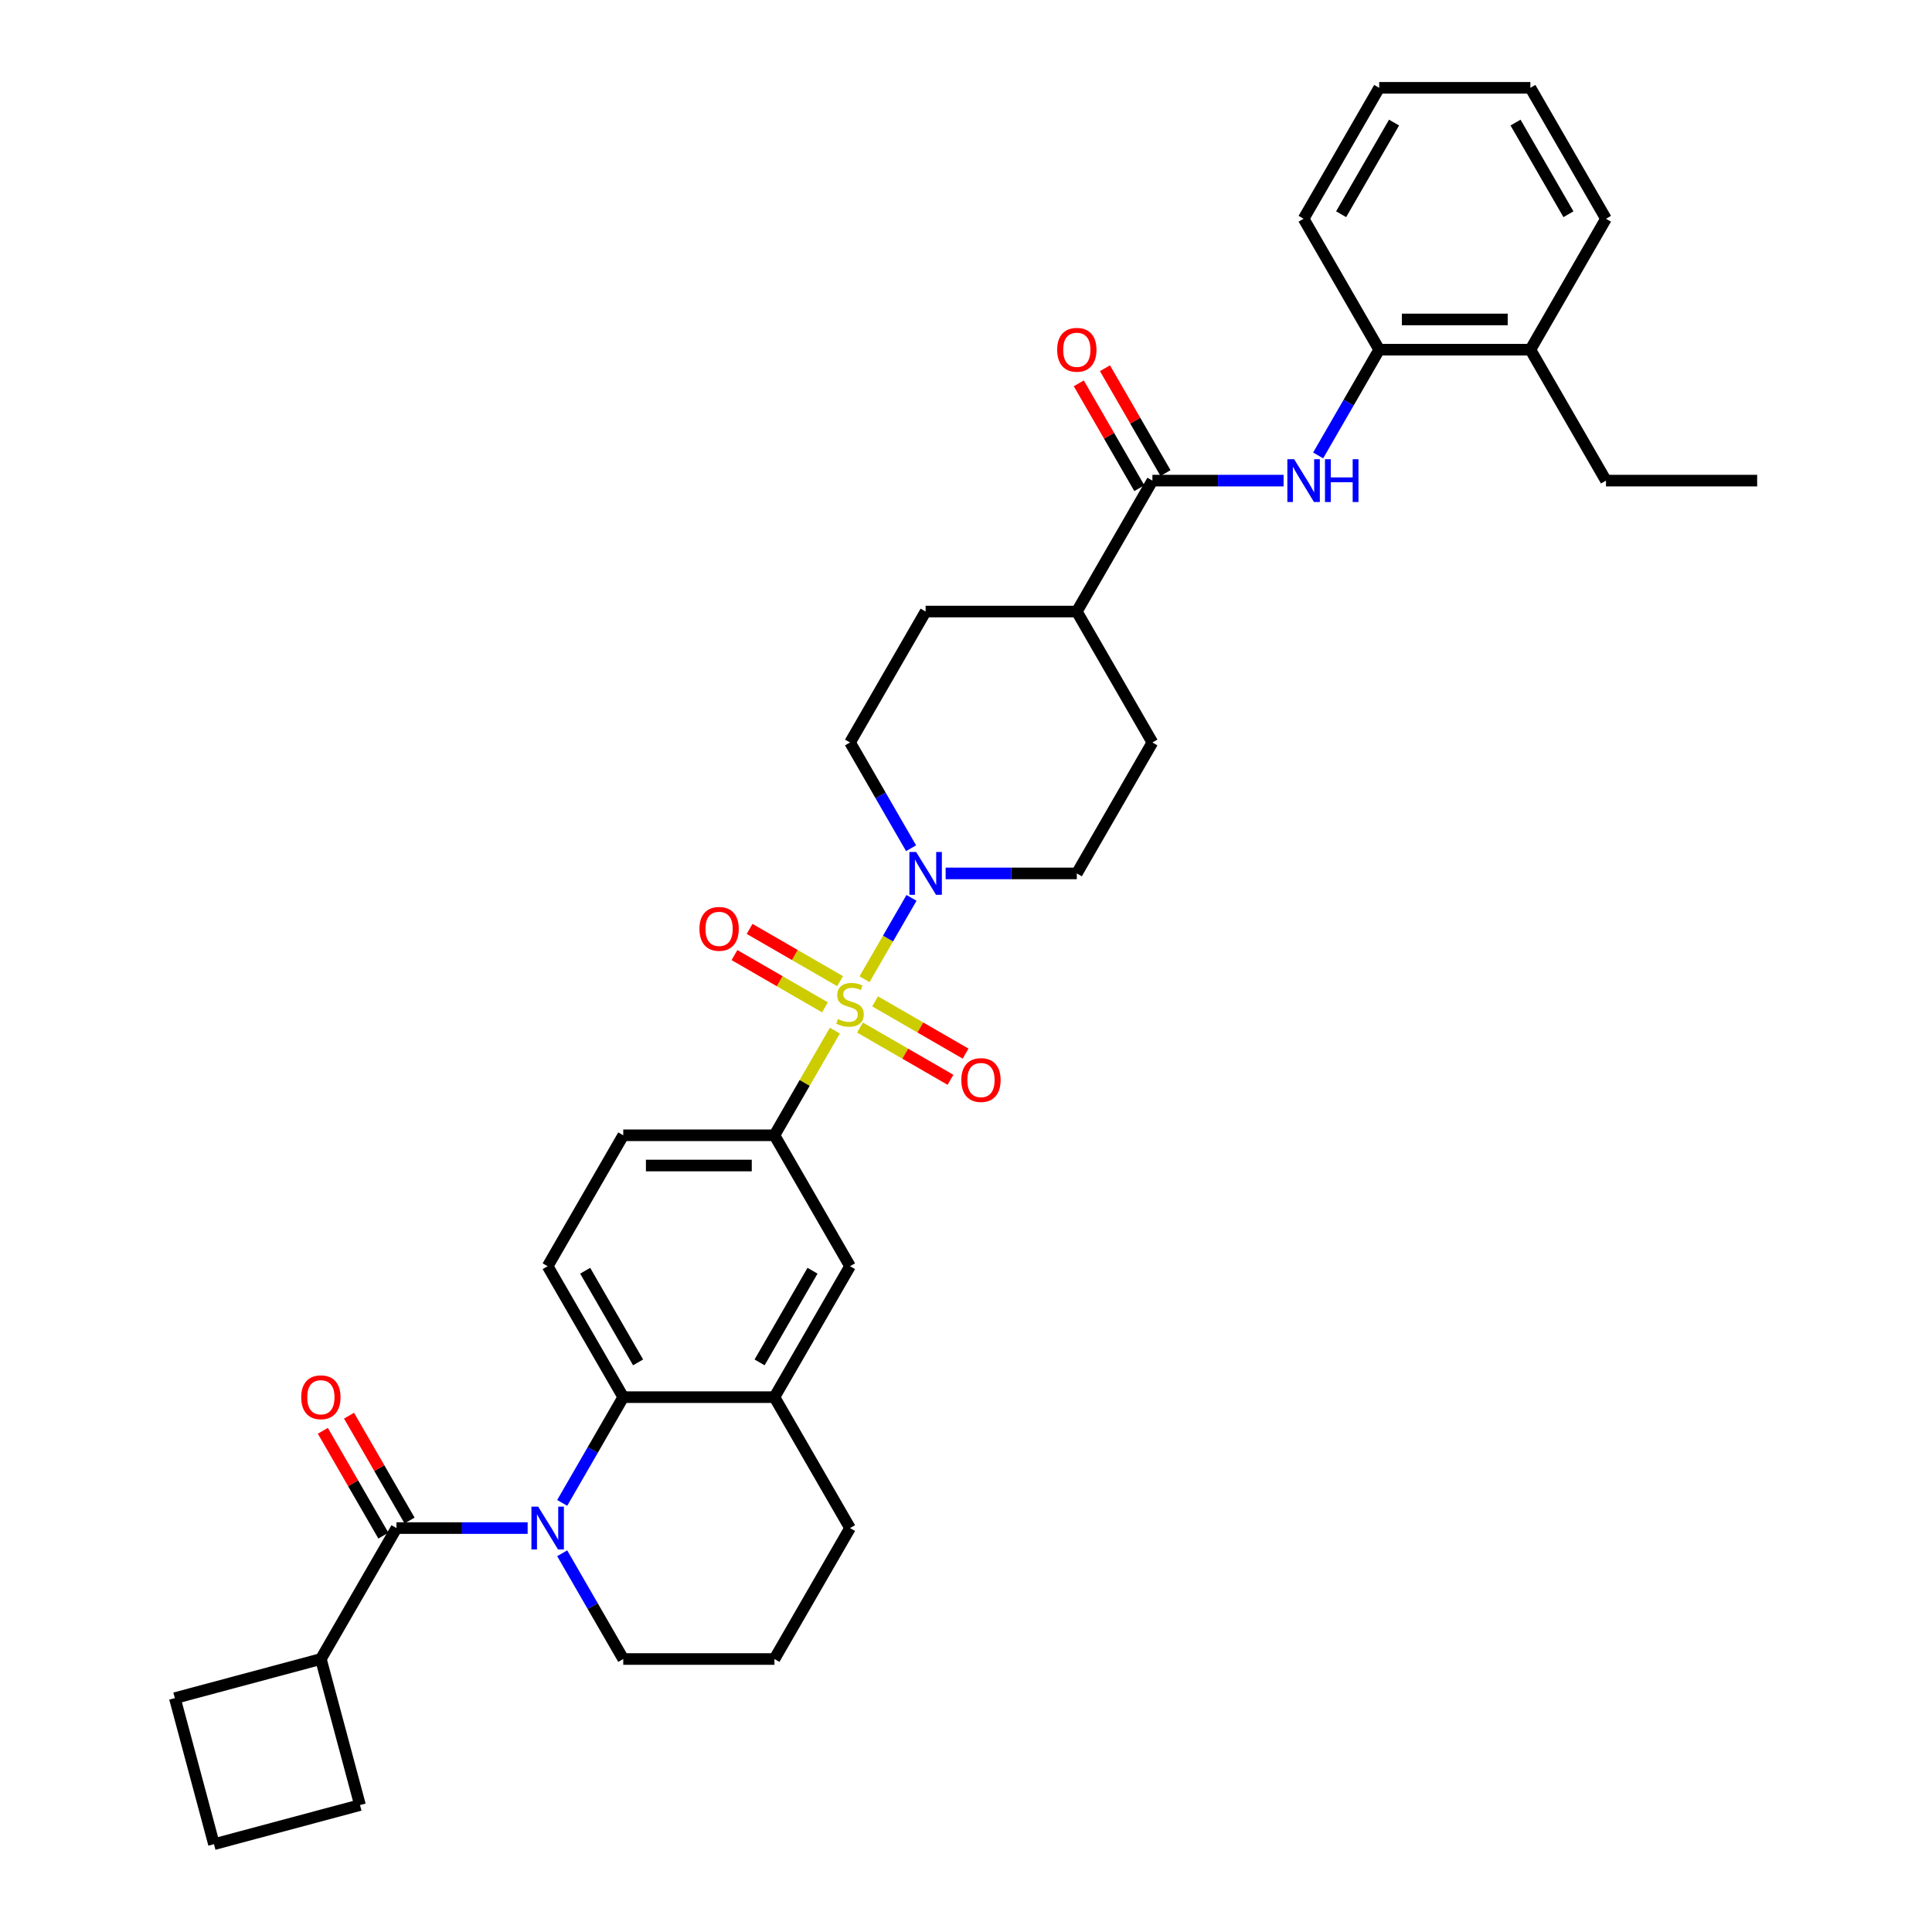 <?xml version='1.0' encoding='iso-8859-1'?>
<svg version='1.1' baseProfile='full'
              xmlns='http://www.w3.org/2000/svg'
                      xmlns:rdkit='http://www.rdkit.org/xml'
                      xmlns:xlink='http://www.w3.org/1999/xlink'
                  xml:space='preserve'
width='1000px' height='1000px' viewBox='0 0 1000 1000'>
<!-- END OF HEADER -->
<rect style='opacity:1.0;fill:#FFFFFF;stroke:none' width='1000' height='1000' x='0' y='0'> </rect>
<path class='bond-2' d='M 447.485,506.844 L 459.639,485.792' style='fill:none;fill-rule:evenodd;stroke:#CCCC00;stroke-width:6px;stroke-linecap:butt;stroke-linejoin:miter;stroke-opacity:1' />
<path class='bond-2' d='M 459.639,485.792 L 471.793,464.741' style='fill:none;fill-rule:evenodd;stroke:#0000FF;stroke-width:6px;stroke-linecap:butt;stroke-linejoin:miter;stroke-opacity:1' />
<path class='bond-4' d='M 432.123,533.45 L 416.486,560.535' style='fill:none;fill-rule:evenodd;stroke:#CCCC00;stroke-width:6px;stroke-linecap:butt;stroke-linejoin:miter;stroke-opacity:1' />
<path class='bond-4' d='M 416.486,560.535 L 400.848,587.62' style='fill:none;fill-rule:evenodd;stroke:#000000;stroke-width:6px;stroke-linecap:butt;stroke-linejoin:miter;stroke-opacity:1' />
<path class='bond-9' d='M 445.125,531.859 L 468.545,545.38' style='fill:none;fill-rule:evenodd;stroke:#CCCC00;stroke-width:6px;stroke-linecap:butt;stroke-linejoin:miter;stroke-opacity:1' />
<path class='bond-9' d='M 468.545,545.38 L 491.966,558.902' style='fill:none;fill-rule:evenodd;stroke:#FF0000;stroke-width:6px;stroke-linecap:butt;stroke-linejoin:miter;stroke-opacity:1' />
<path class='bond-9' d='M 452.95,518.304 L 476.371,531.826' style='fill:none;fill-rule:evenodd;stroke:#CCCC00;stroke-width:6px;stroke-linecap:butt;stroke-linejoin:miter;stroke-opacity:1' />
<path class='bond-9' d='M 476.371,531.826 L 499.791,545.348' style='fill:none;fill-rule:evenodd;stroke:#FF0000;stroke-width:6px;stroke-linecap:butt;stroke-linejoin:miter;stroke-opacity:1' />
<path class='bond-10' d='M 434.826,507.841 L 411.406,494.319' style='fill:none;fill-rule:evenodd;stroke:#CCCC00;stroke-width:6px;stroke-linecap:butt;stroke-linejoin:miter;stroke-opacity:1' />
<path class='bond-10' d='M 411.406,494.319 L 387.986,480.797' style='fill:none;fill-rule:evenodd;stroke:#FF0000;stroke-width:6px;stroke-linecap:butt;stroke-linejoin:miter;stroke-opacity:1' />
<path class='bond-10' d='M 427.001,521.395 L 403.58,507.873' style='fill:none;fill-rule:evenodd;stroke:#CCCC00;stroke-width:6px;stroke-linecap:butt;stroke-linejoin:miter;stroke-opacity:1' />
<path class='bond-10' d='M 403.58,507.873 L 380.16,494.351' style='fill:none;fill-rule:evenodd;stroke:#FF0000;stroke-width:6px;stroke-linecap:butt;stroke-linejoin:miter;stroke-opacity:1' />
<path class='bond-0' d='M 290.993,777.895 L 306.793,750.528' style='fill:none;fill-rule:evenodd;stroke:#0000FF;stroke-width:6px;stroke-linecap:butt;stroke-linejoin:miter;stroke-opacity:1' />
<path class='bond-0' d='M 306.793,750.528 L 322.593,723.162' style='fill:none;fill-rule:evenodd;stroke:#000000;stroke-width:6px;stroke-linecap:butt;stroke-linejoin:miter;stroke-opacity:1' />
<path class='bond-1' d='M 273.105,790.932 L 239.158,790.932' style='fill:none;fill-rule:evenodd;stroke:#0000FF;stroke-width:6px;stroke-linecap:butt;stroke-linejoin:miter;stroke-opacity:1' />
<path class='bond-1' d='M 239.158,790.932 L 205.211,790.932' style='fill:none;fill-rule:evenodd;stroke:#000000;stroke-width:6px;stroke-linecap:butt;stroke-linejoin:miter;stroke-opacity:1' />
<path class='bond-23' d='M 290.993,803.97 L 306.793,831.336' style='fill:none;fill-rule:evenodd;stroke:#0000FF;stroke-width:6px;stroke-linecap:butt;stroke-linejoin:miter;stroke-opacity:1' />
<path class='bond-23' d='M 306.793,831.336 L 322.593,858.703' style='fill:none;fill-rule:evenodd;stroke:#000000;stroke-width:6px;stroke-linecap:butt;stroke-linejoin:miter;stroke-opacity:1' />
<path class='bond-14' d='M 211.988,787.02 L 196.323,759.888' style='fill:none;fill-rule:evenodd;stroke:#000000;stroke-width:6px;stroke-linecap:butt;stroke-linejoin:miter;stroke-opacity:1' />
<path class='bond-14' d='M 196.323,759.888 L 180.659,732.756' style='fill:none;fill-rule:evenodd;stroke:#FF0000;stroke-width:6px;stroke-linecap:butt;stroke-linejoin:miter;stroke-opacity:1' />
<path class='bond-14' d='M 198.434,794.845 L 182.769,767.713' style='fill:none;fill-rule:evenodd;stroke:#000000;stroke-width:6px;stroke-linecap:butt;stroke-linejoin:miter;stroke-opacity:1' />
<path class='bond-14' d='M 182.769,767.713 L 167.105,740.581' style='fill:none;fill-rule:evenodd;stroke:#FF0000;stroke-width:6px;stroke-linecap:butt;stroke-linejoin:miter;stroke-opacity:1' />
<path class='bond-19' d='M 205.211,790.932 L 166.083,858.703' style='fill:none;fill-rule:evenodd;stroke:#000000;stroke-width:6px;stroke-linecap:butt;stroke-linejoin:miter;stroke-opacity:1' />
<path class='bond-16' d='M 489.464,452.079 L 523.411,452.079' style='fill:none;fill-rule:evenodd;stroke:#0000FF;stroke-width:6px;stroke-linecap:butt;stroke-linejoin:miter;stroke-opacity:1' />
<path class='bond-16' d='M 523.411,452.079 L 557.358,452.079' style='fill:none;fill-rule:evenodd;stroke:#000000;stroke-width:6px;stroke-linecap:butt;stroke-linejoin:miter;stroke-opacity:1' />
<path class='bond-17' d='M 471.576,439.042 L 455.776,411.675' style='fill:none;fill-rule:evenodd;stroke:#0000FF;stroke-width:6px;stroke-linecap:butt;stroke-linejoin:miter;stroke-opacity:1' />
<path class='bond-17' d='M 455.776,411.675 L 439.976,384.308' style='fill:none;fill-rule:evenodd;stroke:#000000;stroke-width:6px;stroke-linecap:butt;stroke-linejoin:miter;stroke-opacity:1' />
<path class='bond-3' d='M 322.593,723.162 L 283.466,655.391' style='fill:none;fill-rule:evenodd;stroke:#000000;stroke-width:6px;stroke-linecap:butt;stroke-linejoin:miter;stroke-opacity:1' />
<path class='bond-3' d='M 330.278,705.171 L 302.889,657.731' style='fill:none;fill-rule:evenodd;stroke:#000000;stroke-width:6px;stroke-linecap:butt;stroke-linejoin:miter;stroke-opacity:1' />
<path class='bond-35' d='M 322.593,723.162 L 400.848,723.162' style='fill:none;fill-rule:evenodd;stroke:#000000;stroke-width:6px;stroke-linecap:butt;stroke-linejoin:miter;stroke-opacity:1' />
<path class='bond-8' d='M 400.848,587.62 L 439.976,655.391' style='fill:none;fill-rule:evenodd;stroke:#000000;stroke-width:6px;stroke-linecap:butt;stroke-linejoin:miter;stroke-opacity:1' />
<path class='bond-15' d='M 400.848,587.62 L 322.593,587.62' style='fill:none;fill-rule:evenodd;stroke:#000000;stroke-width:6px;stroke-linecap:butt;stroke-linejoin:miter;stroke-opacity:1' />
<path class='bond-15' d='M 389.11,603.271 L 334.332,603.271' style='fill:none;fill-rule:evenodd;stroke:#000000;stroke-width:6px;stroke-linecap:butt;stroke-linejoin:miter;stroke-opacity:1' />
<path class='bond-5' d='M 596.485,248.767 L 557.358,316.537' style='fill:none;fill-rule:evenodd;stroke:#000000;stroke-width:6px;stroke-linecap:butt;stroke-linejoin:miter;stroke-opacity:1' />
<path class='bond-6' d='M 596.485,248.767 L 630.432,248.767' style='fill:none;fill-rule:evenodd;stroke:#000000;stroke-width:6px;stroke-linecap:butt;stroke-linejoin:miter;stroke-opacity:1' />
<path class='bond-6' d='M 630.432,248.767 L 664.379,248.767' style='fill:none;fill-rule:evenodd;stroke:#0000FF;stroke-width:6px;stroke-linecap:butt;stroke-linejoin:miter;stroke-opacity:1' />
<path class='bond-18' d='M 603.262,244.854 L 587.598,217.722' style='fill:none;fill-rule:evenodd;stroke:#000000;stroke-width:6px;stroke-linecap:butt;stroke-linejoin:miter;stroke-opacity:1' />
<path class='bond-18' d='M 587.598,217.722 L 571.933,190.59' style='fill:none;fill-rule:evenodd;stroke:#FF0000;stroke-width:6px;stroke-linecap:butt;stroke-linejoin:miter;stroke-opacity:1' />
<path class='bond-18' d='M 589.708,252.679 L 574.044,225.547' style='fill:none;fill-rule:evenodd;stroke:#000000;stroke-width:6px;stroke-linecap:butt;stroke-linejoin:miter;stroke-opacity:1' />
<path class='bond-18' d='M 574.044,225.547 L 558.379,198.416' style='fill:none;fill-rule:evenodd;stroke:#FF0000;stroke-width:6px;stroke-linecap:butt;stroke-linejoin:miter;stroke-opacity:1' />
<path class='bond-12' d='M 682.267,235.729 L 698.068,208.363' style='fill:none;fill-rule:evenodd;stroke:#0000FF;stroke-width:6px;stroke-linecap:butt;stroke-linejoin:miter;stroke-opacity:1' />
<path class='bond-12' d='M 698.068,208.363 L 713.868,180.996' style='fill:none;fill-rule:evenodd;stroke:#000000;stroke-width:6px;stroke-linecap:butt;stroke-linejoin:miter;stroke-opacity:1' />
<path class='bond-7' d='M 400.848,723.162 L 439.976,655.391' style='fill:none;fill-rule:evenodd;stroke:#000000;stroke-width:6px;stroke-linecap:butt;stroke-linejoin:miter;stroke-opacity:1' />
<path class='bond-7' d='M 393.163,705.171 L 420.552,657.731' style='fill:none;fill-rule:evenodd;stroke:#000000;stroke-width:6px;stroke-linecap:butt;stroke-linejoin:miter;stroke-opacity:1' />
<path class='bond-24' d='M 400.848,723.162 L 439.976,790.932' style='fill:none;fill-rule:evenodd;stroke:#000000;stroke-width:6px;stroke-linecap:butt;stroke-linejoin:miter;stroke-opacity:1' />
<path class='bond-11' d='M 283.466,655.391 L 322.593,587.62' style='fill:none;fill-rule:evenodd;stroke:#000000;stroke-width:6px;stroke-linecap:butt;stroke-linejoin:miter;stroke-opacity:1' />
<path class='bond-20' d='M 713.868,180.996 L 792.123,180.996' style='fill:none;fill-rule:evenodd;stroke:#000000;stroke-width:6px;stroke-linecap:butt;stroke-linejoin:miter;stroke-opacity:1' />
<path class='bond-20' d='M 725.606,165.345 L 780.384,165.345' style='fill:none;fill-rule:evenodd;stroke:#000000;stroke-width:6px;stroke-linecap:butt;stroke-linejoin:miter;stroke-opacity:1' />
<path class='bond-27' d='M 713.868,180.996 L 674.74,113.225' style='fill:none;fill-rule:evenodd;stroke:#000000;stroke-width:6px;stroke-linecap:butt;stroke-linejoin:miter;stroke-opacity:1' />
<path class='bond-13' d='M 557.358,316.537 L 479.103,316.537' style='fill:none;fill-rule:evenodd;stroke:#000000;stroke-width:6px;stroke-linecap:butt;stroke-linejoin:miter;stroke-opacity:1' />
<path class='bond-36' d='M 557.358,316.537 L 596.485,384.308' style='fill:none;fill-rule:evenodd;stroke:#000000;stroke-width:6px;stroke-linecap:butt;stroke-linejoin:miter;stroke-opacity:1' />
<path class='bond-22' d='M 557.358,452.079 L 596.485,384.308' style='fill:none;fill-rule:evenodd;stroke:#000000;stroke-width:6px;stroke-linecap:butt;stroke-linejoin:miter;stroke-opacity:1' />
<path class='bond-21' d='M 439.976,384.308 L 479.103,316.537' style='fill:none;fill-rule:evenodd;stroke:#000000;stroke-width:6px;stroke-linecap:butt;stroke-linejoin:miter;stroke-opacity:1' />
<path class='bond-28' d='M 166.083,858.703 L 186.337,934.292' style='fill:none;fill-rule:evenodd;stroke:#000000;stroke-width:6px;stroke-linecap:butt;stroke-linejoin:miter;stroke-opacity:1' />
<path class='bond-29' d='M 166.083,858.703 L 90.495,878.957' style='fill:none;fill-rule:evenodd;stroke:#000000;stroke-width:6px;stroke-linecap:butt;stroke-linejoin:miter;stroke-opacity:1' />
<path class='bond-30' d='M 792.123,180.996 L 831.25,248.767' style='fill:none;fill-rule:evenodd;stroke:#000000;stroke-width:6px;stroke-linecap:butt;stroke-linejoin:miter;stroke-opacity:1' />
<path class='bond-31' d='M 792.123,180.996 L 831.25,113.225' style='fill:none;fill-rule:evenodd;stroke:#000000;stroke-width:6px;stroke-linecap:butt;stroke-linejoin:miter;stroke-opacity:1' />
<path class='bond-37' d='M 322.593,858.703 L 400.848,858.703' style='fill:none;fill-rule:evenodd;stroke:#000000;stroke-width:6px;stroke-linecap:butt;stroke-linejoin:miter;stroke-opacity:1' />
<path class='bond-25' d='M 439.976,790.932 L 400.848,858.703' style='fill:none;fill-rule:evenodd;stroke:#000000;stroke-width:6px;stroke-linecap:butt;stroke-linejoin:miter;stroke-opacity:1' />
<path class='bond-26' d='M 110.749,954.545 L 90.495,878.957' style='fill:none;fill-rule:evenodd;stroke:#000000;stroke-width:6px;stroke-linecap:butt;stroke-linejoin:miter;stroke-opacity:1' />
<path class='bond-38' d='M 110.749,954.545 L 186.337,934.292' style='fill:none;fill-rule:evenodd;stroke:#000000;stroke-width:6px;stroke-linecap:butt;stroke-linejoin:miter;stroke-opacity:1' />
<path class='bond-33' d='M 674.74,113.225 L 713.868,45.455' style='fill:none;fill-rule:evenodd;stroke:#000000;stroke-width:6px;stroke-linecap:butt;stroke-linejoin:miter;stroke-opacity:1' />
<path class='bond-33' d='M 694.164,110.885 L 721.553,63.446' style='fill:none;fill-rule:evenodd;stroke:#000000;stroke-width:6px;stroke-linecap:butt;stroke-linejoin:miter;stroke-opacity:1' />
<path class='bond-32' d='M 831.25,248.767 L 909.505,248.767' style='fill:none;fill-rule:evenodd;stroke:#000000;stroke-width:6px;stroke-linecap:butt;stroke-linejoin:miter;stroke-opacity:1' />
<path class='bond-39' d='M 831.25,113.225 L 792.123,45.455' style='fill:none;fill-rule:evenodd;stroke:#000000;stroke-width:6px;stroke-linecap:butt;stroke-linejoin:miter;stroke-opacity:1' />
<path class='bond-39' d='M 811.827,110.885 L 784.438,63.446' style='fill:none;fill-rule:evenodd;stroke:#000000;stroke-width:6px;stroke-linecap:butt;stroke-linejoin:miter;stroke-opacity:1' />
<path class='bond-34' d='M 713.868,45.455 L 792.123,45.455' style='fill:none;fill-rule:evenodd;stroke:#000000;stroke-width:6px;stroke-linecap:butt;stroke-linejoin:miter;stroke-opacity:1' />
<path  class='atom-0' d='M 433.715 527.456
Q 433.966 527.55, 434.999 527.988
Q 436.032 528.426, 437.158 528.708
Q 438.317 528.958, 439.443 528.958
Q 441.541 528.958, 442.761 527.957
Q 443.982 526.924, 443.982 525.14
Q 443.982 523.919, 443.356 523.168
Q 442.761 522.416, 441.822 522.009
Q 440.883 521.602, 439.318 521.133
Q 437.346 520.538, 436.157 519.975
Q 434.999 519.411, 434.153 518.222
Q 433.34 517.032, 433.34 515.029
Q 433.34 512.243, 435.218 510.522
Q 437.127 508.8, 440.883 508.8
Q 443.45 508.8, 446.361 510.021
L 445.641 512.431
Q 442.981 511.335, 440.977 511.335
Q 438.817 511.335, 437.628 512.243
Q 436.438 513.12, 436.47 514.653
Q 436.47 515.843, 437.065 516.563
Q 437.691 517.283, 438.567 517.69
Q 439.475 518.097, 440.977 518.566
Q 442.981 519.192, 444.17 519.818
Q 445.36 520.444, 446.205 521.728
Q 447.081 522.98, 447.081 525.14
Q 447.081 528.207, 445.015 529.866
Q 442.981 531.494, 439.569 531.494
Q 437.597 531.494, 436.094 531.056
Q 434.623 530.649, 432.87 529.929
L 433.715 527.456
' fill='#CCCC00'/>
<path  class='atom-1' d='M 278.567 779.852
L 285.829 791.59
Q 286.549 792.748, 287.707 794.845
Q 288.865 796.942, 288.928 797.068
L 288.928 779.852
L 291.87 779.852
L 291.87 802.013
L 288.834 802.013
L 281.04 789.18
Q 280.132 787.677, 279.162 785.955
Q 278.223 784.234, 277.941 783.702
L 277.941 802.013
L 275.061 802.013
L 275.061 779.852
L 278.567 779.852
' fill='#0000FF'/>
<path  class='atom-3' d='M 474.204 440.998
L 481.466 452.736
Q 482.186 453.894, 483.344 455.992
Q 484.503 458.089, 484.565 458.214
L 484.565 440.998
L 487.508 440.998
L 487.508 463.16
L 484.471 463.16
L 476.677 450.326
Q 475.769 448.823, 474.799 447.102
Q 473.86 445.38, 473.578 444.848
L 473.578 463.16
L 470.698 463.16
L 470.698 440.998
L 474.204 440.998
' fill='#0000FF'/>
<path  class='atom-7' d='M 669.842 237.686
L 677.104 249.424
Q 677.824 250.582, 678.982 252.679
Q 680.14 254.777, 680.202 254.902
L 680.202 237.686
L 683.145 237.686
L 683.145 259.848
L 680.109 259.848
L 672.314 247.014
Q 671.407 245.511, 670.436 243.79
Q 669.497 242.068, 669.215 241.536
L 669.215 259.848
L 666.336 259.848
L 666.336 237.686
L 669.842 237.686
' fill='#0000FF'/>
<path  class='atom-7' d='M 685.806 237.686
L 688.81 237.686
L 688.81 247.108
L 700.142 247.108
L 700.142 237.686
L 703.147 237.686
L 703.147 259.848
L 700.142 259.848
L 700.142 249.612
L 688.81 249.612
L 688.81 259.848
L 685.806 259.848
L 685.806 237.686
' fill='#0000FF'/>
<path  class='atom-10' d='M 497.573 559.04
Q 497.573 553.718, 500.203 550.745
Q 502.832 547.771, 507.746 547.771
Q 512.661 547.771, 515.29 550.745
Q 517.919 553.718, 517.919 559.04
Q 517.919 564.424, 515.259 567.491
Q 512.598 570.527, 507.746 570.527
Q 502.863 570.527, 500.203 567.491
Q 497.573 564.455, 497.573 559.04
M 507.746 568.023
Q 511.127 568.023, 512.942 565.77
Q 514.789 563.485, 514.789 559.04
Q 514.789 554.689, 512.942 552.498
Q 511.127 550.275, 507.746 550.275
Q 504.366 550.275, 502.519 552.466
Q 500.703 554.657, 500.703 559.04
Q 500.703 563.516, 502.519 565.77
Q 504.366 568.023, 507.746 568.023
' fill='#FF0000'/>
<path  class='atom-11' d='M 362.032 480.785
Q 362.032 475.463, 364.661 472.49
Q 367.29 469.516, 372.205 469.516
Q 377.119 469.516, 379.749 472.49
Q 382.378 475.463, 382.378 480.785
Q 382.378 486.169, 379.717 489.236
Q 377.057 492.273, 372.205 492.273
Q 367.322 492.273, 364.661 489.236
Q 362.032 486.2, 362.032 480.785
M 372.205 489.768
Q 375.585 489.768, 377.401 487.515
Q 379.248 485.23, 379.248 480.785
Q 379.248 476.434, 377.401 474.243
Q 375.585 472.02, 372.205 472.02
Q 368.824 472.02, 366.977 474.211
Q 365.162 476.402, 365.162 480.785
Q 365.162 485.261, 366.977 487.515
Q 368.824 489.768, 372.205 489.768
' fill='#FF0000'/>
<path  class='atom-15' d='M 155.91 723.224
Q 155.91 717.903, 158.54 714.929
Q 161.169 711.956, 166.083 711.956
Q 170.998 711.956, 173.627 714.929
Q 176.257 717.903, 176.257 723.224
Q 176.257 728.608, 173.596 731.676
Q 170.935 734.712, 166.083 734.712
Q 161.2 734.712, 158.54 731.676
Q 155.91 728.64, 155.91 723.224
M 166.083 732.208
Q 169.464 732.208, 171.28 729.954
Q 173.126 727.669, 173.126 723.224
Q 173.126 718.873, 171.28 716.682
Q 169.464 714.46, 166.083 714.46
Q 162.703 714.46, 160.856 716.651
Q 159.041 718.842, 159.041 723.224
Q 159.041 727.701, 160.856 729.954
Q 162.703 732.208, 166.083 732.208
' fill='#FF0000'/>
<path  class='atom-19' d='M 547.185 181.059
Q 547.185 175.737, 549.814 172.764
Q 552.444 169.79, 557.358 169.79
Q 562.272 169.79, 564.902 172.764
Q 567.531 175.737, 567.531 181.059
Q 567.531 186.443, 564.87 189.51
Q 562.21 192.546, 557.358 192.546
Q 552.475 192.546, 549.814 189.51
Q 547.185 186.474, 547.185 181.059
M 557.358 190.042
Q 560.739 190.042, 562.554 187.789
Q 564.401 185.503, 564.401 181.059
Q 564.401 176.708, 562.554 174.516
Q 560.739 172.294, 557.358 172.294
Q 553.977 172.294, 552.131 174.485
Q 550.315 176.676, 550.315 181.059
Q 550.315 185.535, 552.131 187.789
Q 553.977 190.042, 557.358 190.042
' fill='#FF0000'/>
</svg>
